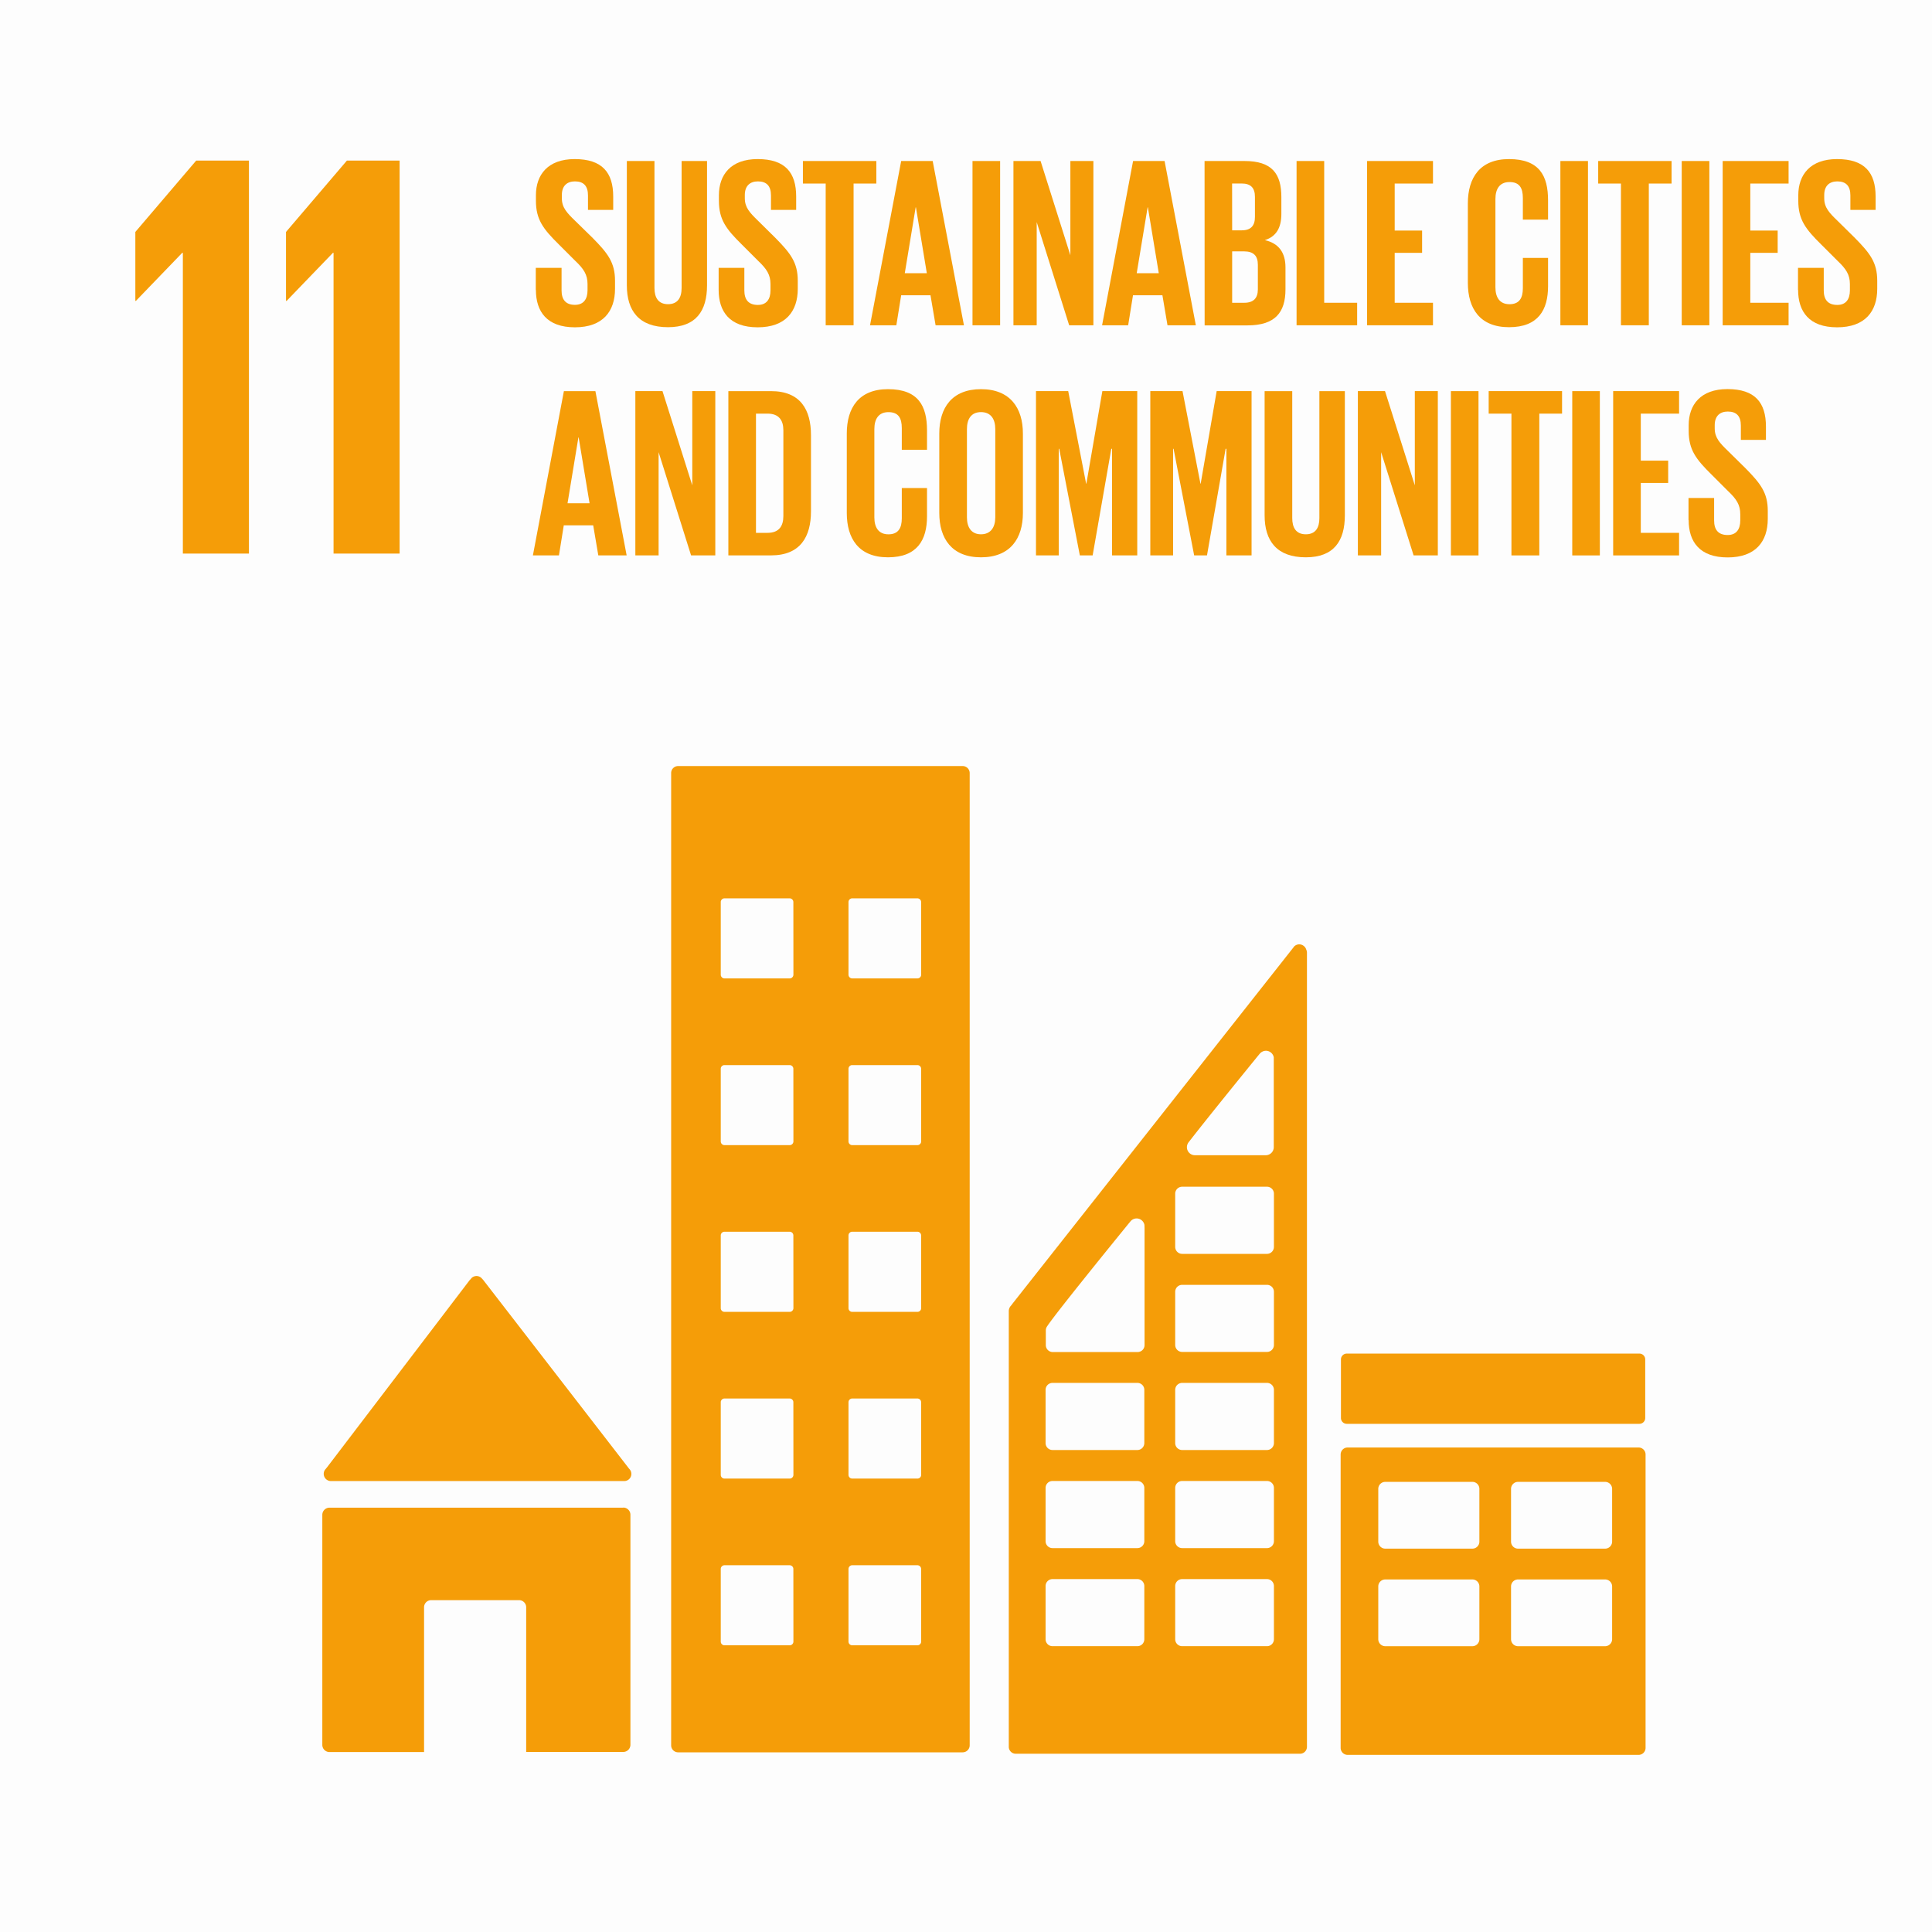 <svg id="Capa_1" data-name="Capa 1" xmlns="http://www.w3.org/2000/svg" viewBox="0 0 722.48 722.51"><title>ico</title><rect width="722.48" height="722.51" style="fill:#fdfdfd"/><path d="M123.77,553.85H233.39a2.67,2.67,0,0,0,2-4.48l-.15-.16-54.54-70.57-.54-.59a2.67,2.67,0,0,0-2-.88,2.74,2.74,0,0,0-1.77.7l-.33.38-.51.57-53.21,69.83-.82,1a2.64,2.64,0,0,0-.46,1.5,2.7,2.7,0,0,0,2.7,2.7" style="fill:#f59d08"/><path d="M233.07,563.8H123.22a2.69,2.69,0,0,0-2.69,2.69v86a2.69,2.69,0,0,0,2.69,2.7h35.36V601.07a2.67,2.67,0,0,1,2.68-2.69h32.81a2.68,2.68,0,0,1,2.7,2.69v54.08h36.3a2.69,2.69,0,0,0,2.68-2.7v-86a2.69,2.69,0,0,0-2.68-2.69" style="fill:#f59d08"/><path d="M612.7,541.3H504a2.61,2.61,0,0,0-2.66,2.58V653.66a2.63,2.63,0,0,0,2.66,2.59H612.7a2.63,2.63,0,0,0,2.67-2.59V543.88a2.61,2.61,0,0,0-2.67-2.58M553.22,613a2.63,2.63,0,0,1-2.65,2.61H518.08a2.63,2.63,0,0,1-2.67-2.61V593.23a2.62,2.62,0,0,1,2.67-2.59h32.49a2.62,2.62,0,0,1,2.65,2.59Zm0-36.47a2.62,2.62,0,0,1-2.65,2.59H518.08a2.63,2.63,0,0,1-2.67-2.59V556.73a2.63,2.63,0,0,1,2.67-2.58h32.49a2.62,2.62,0,0,1,2.65,2.58ZM602.86,613a2.63,2.63,0,0,1-2.67,2.61H567.72a2.63,2.63,0,0,1-2.66-2.61V593.23a2.62,2.62,0,0,1,2.66-2.59h32.47a2.62,2.62,0,0,1,2.67,2.59Zm0-36.47a2.63,2.63,0,0,1-2.67,2.59H567.72a2.63,2.63,0,0,1-2.66-2.59V556.73a2.62,2.62,0,0,1,2.66-2.58h32.47a2.63,2.63,0,0,1,2.67,2.58Z" style="fill:#f59d08"/><path d="M360,286.47H253.58a2.6,2.6,0,0,0-2.6,2.61V652.69a2.61,2.61,0,0,0,2.6,2.6H360a2.63,2.63,0,0,0,2.62-2.6V289.08a2.63,2.63,0,0,0-2.62-2.61m-63.3,327.4a1.4,1.4,0,0,1-1.39,1.4H270.93a1.4,1.4,0,0,1-1.4-1.4V586.72a1.39,1.39,0,0,1,1.4-1.39h24.36a1.39,1.39,0,0,1,1.39,1.39Zm0-62.35a1.39,1.39,0,0,1-1.39,1.4H270.93a1.39,1.39,0,0,1-1.4-1.4V524.38a1.39,1.39,0,0,1,1.4-1.4h24.36a1.39,1.39,0,0,1,1.39,1.4Zm0-62.34a1.4,1.4,0,0,1-1.39,1.4H270.93a1.39,1.39,0,0,1-1.4-1.4V462a1.39,1.39,0,0,1,1.4-1.39h24.36a1.39,1.39,0,0,1,1.39,1.39Zm0-62.35a1.4,1.4,0,0,1-1.39,1.4H270.93a1.4,1.4,0,0,1-1.4-1.4V399.67a1.37,1.37,0,0,1,1.4-1.37h24.36a1.38,1.38,0,0,1,1.39,1.37Zm0-62.34a1.4,1.4,0,0,1-1.39,1.39H270.93a1.4,1.4,0,0,1-1.4-1.39V337.34a1.39,1.39,0,0,1,1.4-1.4h24.36a1.4,1.4,0,0,1,1.39,1.4Zm47.78,249.38a1.41,1.41,0,0,1-1.41,1.4H318.7a1.4,1.4,0,0,1-1.4-1.4V586.72a1.39,1.39,0,0,1,1.4-1.39h24.35a1.4,1.4,0,0,1,1.41,1.39Zm0-62.35a1.39,1.39,0,0,1-1.41,1.4H318.7a1.39,1.39,0,0,1-1.4-1.4V524.38a1.39,1.39,0,0,1,1.4-1.4h24.35a1.39,1.39,0,0,1,1.41,1.4Zm0-62.34a1.4,1.4,0,0,1-1.41,1.4H318.7a1.39,1.39,0,0,1-1.4-1.4V462a1.39,1.39,0,0,1,1.4-1.39h24.35a1.4,1.4,0,0,1,1.41,1.39Zm0-62.35a1.41,1.41,0,0,1-1.41,1.4H318.7a1.4,1.4,0,0,1-1.4-1.4V399.67a1.37,1.37,0,0,1,1.4-1.37h24.35a1.38,1.38,0,0,1,1.41,1.37Zm0-62.34a1.4,1.4,0,0,1-1.41,1.39H318.7a1.4,1.4,0,0,1-1.4-1.39V337.34a1.39,1.39,0,0,1,1.4-1.4h24.35a1.4,1.4,0,0,1,1.41,1.4Z" style="fill:#f59d08"/><path d="M615.24,530.25a2.18,2.18,0,0,1-2.18,2.2H503.63a2.19,2.19,0,0,1-2.18-2.2V508.37a2.19,2.19,0,0,1,2.18-2.19H613.06a2.18,2.18,0,0,1,2.18,2.19Z" style="fill:#f59d08"/><path d="M488.49,355.14a2.79,2.79,0,0,0-2.67-2,2.67,2.67,0,0,0-1.52.51,1.73,1.73,0,0,0-.21.13l-.89,1.13L378.63,487.51l-.48.65a3,3,0,0,0-.91,2.07v163a2.6,2.6,0,0,0,2.61,2.59H486.14a2.59,2.59,0,0,0,2.6-2.59v-297a2.56,2.56,0,0,0-.25-1.08m-44,72,.74-.95c7.16-9.18,19.21-24,25.09-31.23l.76-.92a3.1,3.1,0,0,1,2.36-1.11,3,3,0,0,1,2.89,2.44V429a3,3,0,0,1-2.88,3c-.05,0-.09,0-.14,0s-.08,0-.13,0H447c-.06,0-.09,0-.13,0s-.08,0-.14,0a3,3,0,0,1-2.29-4.78M427.92,613a2.59,2.59,0,0,1-2.6,2.6H393.6A2.6,2.6,0,0,1,391,613V593.1a2.59,2.59,0,0,1,2.6-2.59h31.72a2.59,2.59,0,0,1,2.6,2.59Zm0-36.67a2.59,2.59,0,0,1-2.6,2.59H393.6a2.59,2.59,0,0,1-2.6-2.59V556.42a2.59,2.59,0,0,1,2.6-2.6h31.72a2.59,2.59,0,0,1,2.6,2.6Zm0-36.68a2.6,2.6,0,0,1-2.6,2.59H393.6a2.61,2.61,0,0,1-2.6-2.59V519.74a2.6,2.6,0,0,1,2.6-2.6h31.72a2.59,2.59,0,0,1,2.6,2.6Zm.09-80.37V503a2.6,2.6,0,0,1-2.61,2.6H393.7a2.58,2.58,0,0,1-2.61-2.6v-5.5a2.58,2.58,0,0,1,.2-1,1.11,1.11,0,0,1,.16-.3,2.07,2.07,0,0,1,.22-.35c.08-.12.2-.28.29-.43,4.06-5.79,22.35-28.33,30-37.74l.77-.93a3,3,0,0,1,2.34-1.11,3,3,0,0,1,2.9,2.43ZM476.39,613a2.6,2.6,0,0,1-2.6,2.6h-31.7a2.61,2.61,0,0,1-2.62-2.6V593.1a2.6,2.6,0,0,1,2.62-2.59h31.7a2.59,2.59,0,0,1,2.6,2.59Zm0-36.67a2.59,2.59,0,0,1-2.6,2.59h-31.7a2.6,2.6,0,0,1-2.62-2.59V556.42a2.6,2.6,0,0,1,2.62-2.6h31.7a2.59,2.59,0,0,1,2.6,2.6Zm0-36.68a2.61,2.61,0,0,1-2.6,2.59h-31.7a2.61,2.61,0,0,1-2.62-2.59V519.74a2.61,2.61,0,0,1,2.62-2.6h31.7a2.6,2.6,0,0,1,2.6,2.6Zm0-36.69a2.6,2.6,0,0,1-2.6,2.6h-31.7a2.61,2.61,0,0,1-2.62-2.6V483.07a2.61,2.61,0,0,1,2.62-2.6h31.7a2.6,2.6,0,0,1,2.6,2.6Zm0-36.68a2.61,2.61,0,0,1-2.6,2.61h-31.7a2.61,2.61,0,0,1-2.62-2.61V446.39a2.61,2.61,0,0,1,2.62-2.61h31.7a2.6,2.6,0,0,1,2.6,2.61Z" style="fill:#f59d08"/><polygon points="50.61 86.74 50.61 112.52 50.82 112.52 68.16 94.53 68.38 94.53 68.38 207.01 93.09 207.01 93.09 60.06 73.36 60.06 50.61 86.74" style="fill:#f59d08"/><polygon points="106.95 86.74 106.95 112.52 107.18 112.52 124.52 94.53 124.73 94.53 124.73 207.01 149.44 207.01 149.44 60.06 129.72 60.06 106.95 86.74" style="fill:#f59d08"/><path d="M200.36,108.41v-8.24H210v8.42C210,112,211.51,114,215,114c3.25,0,4.71-2.17,4.71-5.44v-2.35c0-3.54-1.46-5.71-4.62-8.7l-6.07-6.07c-5.89-5.8-8.61-9.33-8.61-16.4V73c0-7.61,4.43-13.51,14.5-13.51,10.33,0,14.4,5.08,14.4,14v5h-9.43V73.08c0-3.53-1.63-5.25-4.88-5.25-2.9,0-4.89,1.62-4.89,5.07v1.27c0,3.44,1.9,5.43,4.89,8.33L221.65,89c5.62,5.71,8.34,9.15,8.34,16v3c0,8.42-4.53,14.4-15,14.4s-14.59-5.88-14.59-14" style="fill:#f59d08"/><path d="M264.4,60.21v46.48c0,9.51-4.07,15.67-14.59,15.67-10.87,0-15.4-6.16-15.4-15.67V60.21h10.33v47.48c0,3.62,1.45,6.06,5.07,6.06s5.08-2.44,5.08-6.06V60.21Z" style="fill:#f59d08"/><path d="M268.74,108.41v-8.24h9.61v8.42c0,3.45,1.54,5.44,5.07,5.44,3.25,0,4.71-2.17,4.71-5.44v-2.35c0-3.54-1.46-5.71-4.62-8.7l-6.07-6.07c-5.89-5.8-8.6-9.33-8.6-16.4V73c0-7.61,4.42-13.51,14.49-13.51,10.33,0,14.4,5.08,14.4,14v5h-9.42V73.08c0-3.53-1.64-5.25-4.89-5.25-2.89,0-4.89,1.62-4.89,5.07v1.27c0,3.44,1.91,5.43,4.89,8.33L290,89c5.61,5.71,8.33,9.15,8.33,16v3c0,8.42-4.53,14.4-15,14.4s-14.59-5.88-14.59-14" style="fill:#f59d08"/><polygon points="300.25 60.21 327.71 60.21 327.71 68.64 319.2 68.64 319.2 121.64 308.77 121.64 308.77 68.64 300.25 68.64 300.25 60.21" style="fill:#f59d08"/><path d="M325.35,121.64,337,60.21h11.78l11.69,61.43h-10.6l-1.91-11.23H337l-1.81,11.23Zm13-19.48h8.24l-4.08-24.64h-.09Z" style="fill:#f59d08"/><rect x="363.67" y="60.21" width="10.33" height="61.43" style="fill:#f59d08"/><polygon points="387.68 83.05 387.68 121.64 378.98 121.64 378.98 60.21 389.13 60.21 400.27 95.45 400.27 60.21 408.88 60.21 408.88 121.64 399.82 121.64 387.68 83.05" style="fill:#f59d08"/><path d="M412.13,121.64l11.59-61.43H435.5l11.69,61.43h-10.6l-1.9-11.23h-11l-1.81,11.23Zm12.95-19.48h8.25l-4.08-24.64h-.09Z" style="fill:#f59d08"/><path d="M450.45,60.21H465.4c10.32,0,13.77,4.8,13.77,13.5V80c0,5.17-1.91,8.44-6.17,9.8,5.16,1.17,7.71,4.61,7.71,10.22v8.16c0,8.7-3.9,13.5-14.23,13.5h-16Zm10.32,25.92h3.63c3.35,0,4.89-1.72,4.89-5V73.62c0-3.35-1.54-5-5-5h-3.54Zm0,7.87v19.22h4.54c3.44,0,5.07-1.73,5.07-5V99c0-3.27-1.54-5-5.16-5Z" style="fill:#f59d08"/><polygon points="484.86 60.21 495.19 60.21 495.19 113.22 507.51 113.22 507.51 121.64 484.86 121.64 484.86 60.21" style="fill:#f59d08"/><polygon points="511.23 60.21 535.87 60.21 535.87 68.64 521.55 68.64 521.55 86.22 531.8 86.22 531.8 94.55 521.55 94.55 521.55 113.22 535.87 113.22 535.87 121.64 511.23 121.64 511.23 60.21" style="fill:#f59d08"/><path d="M548.91,105.78V76.07c0-9.61,4.52-16.58,15.4-16.58,11.42,0,14.59,6.34,14.59,15.4v7.25h-9.42V74.08c0-3.81-1.27-6-5-6s-5.26,2.64-5.26,6.35v33c0,3.71,1.54,6.33,5.26,6.33s5-2.35,5-6V96.45h9.42v10.6c0,8.79-3.63,15.31-14.59,15.31s-15.4-7.07-15.4-16.58" style="fill:#f59d08"/><rect x="583.51" y="60.21" width="10.32" height="61.43" style="fill:#f59d08"/><polygon points="597.65 60.21 625.09 60.21 625.09 68.64 616.58 68.64 616.58 121.64 606.16 121.64 606.16 68.64 597.65 68.64 597.65 60.21" style="fill:#f59d08"/><rect x="628.89" y="60.21" width="10.33" height="61.43" style="fill:#f59d08"/><polygon points="644.2 60.21 668.85 60.21 668.85 68.64 654.53 68.64 654.53 86.22 664.77 86.22 664.77 94.55 654.53 94.55 654.53 113.22 668.85 113.22 668.85 121.64 644.2 121.64 644.2 60.21" style="fill:#f59d08"/><path d="M672.37,108.41v-8.24H682v8.42c0,3.45,1.54,5.44,5.08,5.44,3.24,0,4.7-2.17,4.7-5.44v-2.35c0-3.54-1.46-5.71-4.61-8.7l-6.08-6.07c-5.89-5.8-8.61-9.33-8.61-16.4V73c0-7.61,4.44-13.51,14.5-13.51,10.33,0,14.41,5.08,14.41,14v5h-9.43V73.08c0-3.53-1.64-5.25-4.88-5.25-2.9,0-4.9,1.62-4.9,5.07v1.27c0,3.44,1.9,5.43,4.9,8.33L693.67,89c5.62,5.71,8.33,9.15,8.33,16v3c0,8.42-4.53,14.4-15,14.4s-14.59-5.88-14.59-14" style="fill:#f59d08"/><path d="M199.28,207.69l11.59-61.43h11.78l11.69,61.43h-10.6l-1.91-11.24h-11l-1.81,11.24Zm12.95-19.49h8.24l-4.08-24.64h-.09Z" style="fill:#f59d08"/><polygon points="246.29 169.09 246.29 207.69 237.59 207.69 237.59 146.25 247.74 146.25 258.88 181.5 258.88 146.25 267.49 146.25 267.49 207.69 258.43 207.69 246.29 169.09" style="fill:#f59d08"/><path d="M303.27,162.75v28.44c0,9.43-3.9,16.5-14.95,16.5H272.37V146.26h15.95c11.05,0,14.95,7,14.95,16.49m-16.22,36.51c4.25,0,5.89-2.54,5.89-6.25V160.85c0-3.63-1.64-6.17-5.89-6.17H282.7v44.58Z" style="fill:#f59d08"/><path d="M316.66,191.83V162.11c0-9.6,4.52-16.58,15.4-16.58,11.42,0,14.6,6.34,14.6,15.41v7.25h-9.43v-8.07c0-3.81-1.27-6-5-6s-5.26,2.63-5.26,6.35v33c0,3.72,1.54,6.34,5.26,6.34s5-2.36,5-6V182.5h9.43v10.6c0,8.79-3.63,15.31-14.6,15.31s-15.4-7.07-15.4-16.58" style="fill:#f59d08"/><path d="M351.25,191.83V162.12c0-9.61,4.73-16.59,15.6-16.59s15.67,7,15.67,16.59v29.71c0,9.51-4.72,16.58-15.67,16.58s-15.6-7.07-15.6-16.58m20.94,1.63v-33c0-3.72-1.63-6.35-5.34-6.35s-5.26,2.63-5.26,6.35v33c0,3.72,1.63,6.34,5.26,6.34s5.34-2.62,5.34-6.34" style="fill:#f59d08"/><polygon points="415.85 167.82 415.58 167.82 408.6 207.69 403.81 207.69 396.1 167.82 395.92 167.82 395.92 207.69 387.41 207.69 387.41 146.25 399.46 146.25 406.16 180.87 406.25 180.87 412.23 146.25 425.28 146.25 425.28 207.69 415.85 207.69 415.85 167.82" style="fill:#f59d08"/><polygon points="458.61 167.82 458.33 167.82 451.36 207.69 446.56 207.69 438.86 167.82 438.68 167.82 438.68 207.69 430.16 207.69 430.16 146.25 442.21 146.25 448.91 180.87 449 180.87 454.98 146.25 468.03 146.25 468.03 207.69 458.61 207.69 458.61 167.82" style="fill:#f59d08"/><path d="M502.91,146.26v46.48c0,9.51-4.08,15.67-14.59,15.67-10.88,0-15.41-6.16-15.41-15.67V146.26h10.33v47.48c0,3.62,1.45,6.06,5.08,6.06s5.07-2.44,5.07-6.06V146.26Z" style="fill:#f59d08"/><polygon points="516.48 169.09 516.48 207.69 507.78 207.69 507.78 146.25 517.93 146.25 529.08 181.5 529.08 146.25 537.68 146.25 537.68 207.69 528.62 207.69 516.48 169.09" style="fill:#f59d08"/><rect x="542.57" y="146.26" width="10.32" height="61.44" style="fill:#f59d08"/><polygon points="556.7 146.25 584.14 146.25 584.14 154.68 575.63 154.68 575.63 207.7 565.21 207.7 565.21 154.68 556.7 154.68 556.7 146.25" style="fill:#f59d08"/><rect x="587.95" y="146.26" width="10.32" height="61.44" style="fill:#f59d08"/><polygon points="603.25 146.25 627.9 146.25 627.9 154.68 613.58 154.68 613.58 172.26 623.82 172.26 623.82 180.6 613.58 180.6 613.58 199.26 627.9 199.26 627.9 207.7 603.25 207.7 603.25 146.25" style="fill:#f59d08"/><path d="M631.43,194.46v-8.24H641v8.42c0,3.44,1.54,5.43,5.07,5.43,3.26,0,4.71-2.17,4.71-5.43v-2.36c0-3.53-1.45-5.7-4.62-8.69l-6.07-6.07c-5.89-5.8-8.6-9.33-8.6-16.4V159c0-7.6,4.43-13.5,14.49-13.5,10.33,0,14.4,5.07,14.4,14v5H651v-5.35c0-3.53-1.62-5.25-4.88-5.25-2.9,0-4.89,1.63-4.89,5.07v1.27c0,3.44,1.9,5.44,4.89,8.34l6.62,6.52c5.61,5.71,8.33,9.15,8.33,15.94v3c0,8.43-4.53,14.41-15,14.41s-14.59-5.88-14.59-13.95" style="fill:#f59d08"/></svg>